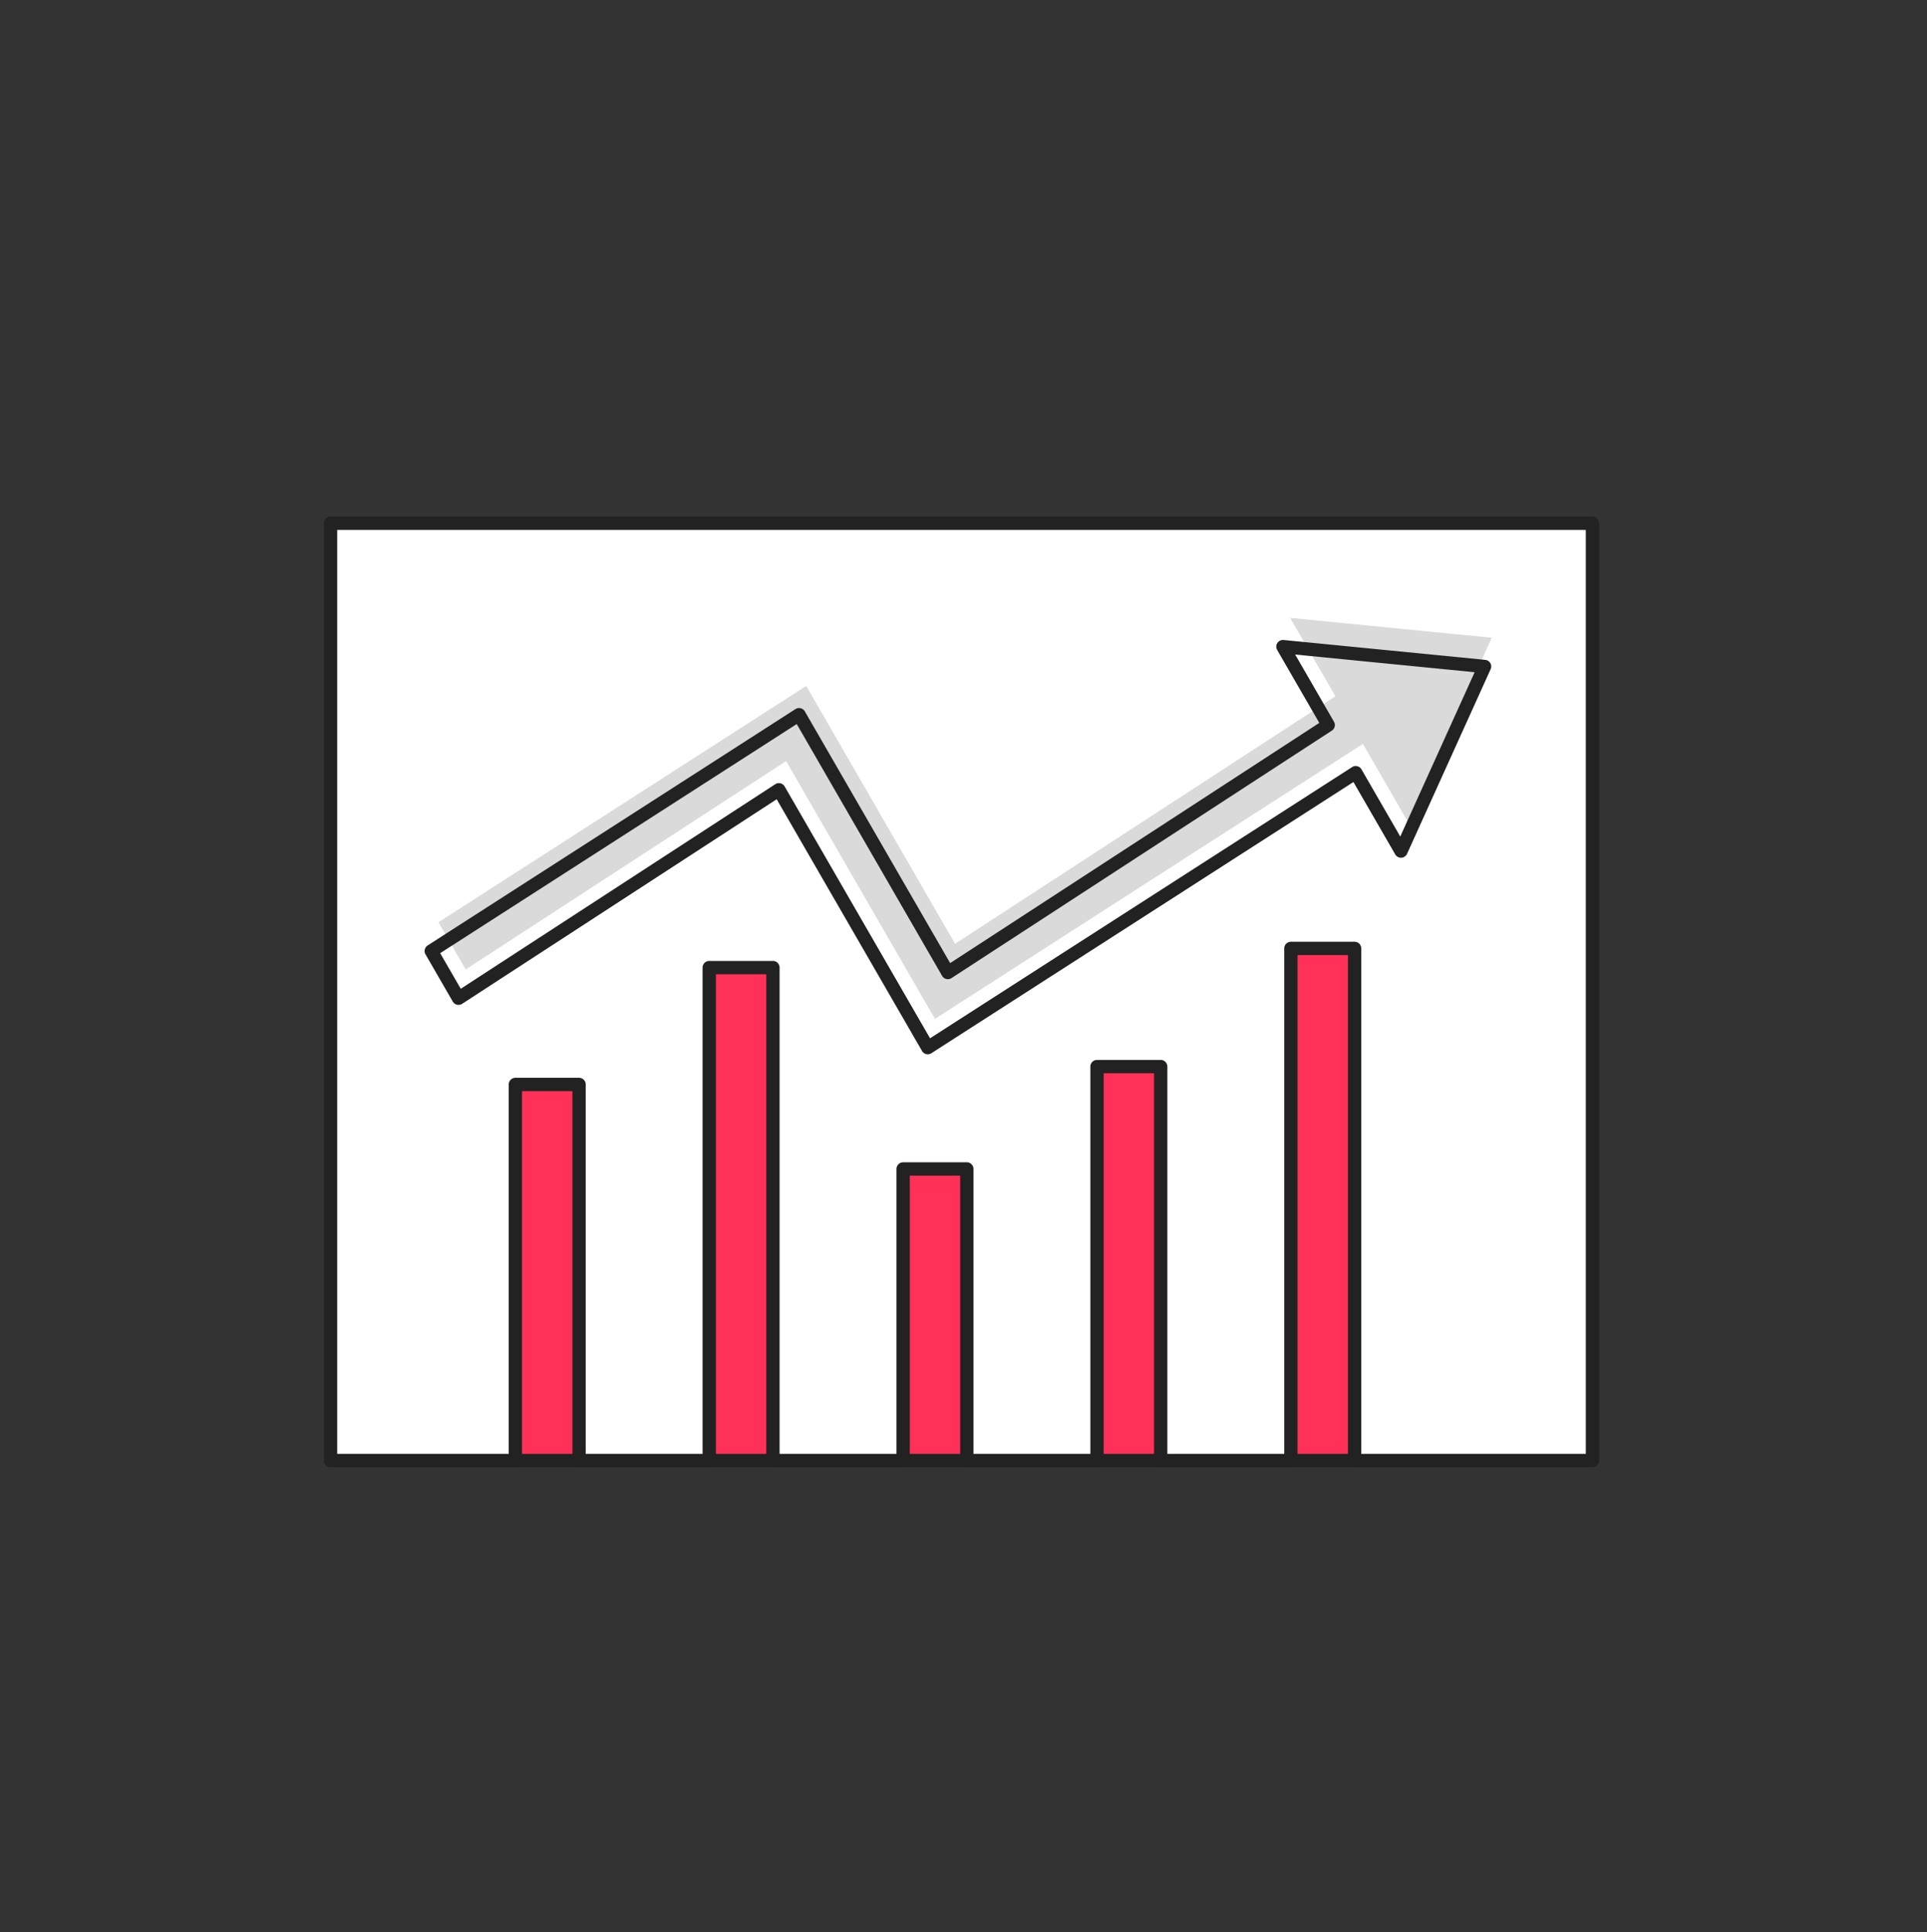 <svg xmlns="http://www.w3.org/2000/svg" width="400" height="401" fill="none" viewBox="0 0 400 401"><rect x="0" y="0" width="400" height="401" fill="#333333" stroke="none"/><path fill="#fff" d="M330.554 108.595H68.609v194.52h261.945v-194.52Z"/><path fill="#222" d="M330.554 304.495H68.61a1.38 1.38 0 0 1-1.38-1.385V108.595c0-.765.62-1.385 1.38-1.385h261.944c.765 0 1.38.62 1.38 1.385v194.52c0 .765-.62 1.385-1.38 1.385v-.005ZM69.99 301.73h259.184V109.98H69.994v191.755l-.004-.005Z"/><path fill="#DADADA" d="m267.796 128.229 9.405 16.28-78.95 51.36-30.9-53.51-76.34 49.045 5.655 9.795 66.51-43.25 30.9 53.51 88.83-57.07 9.4 16.275 17.345-38.31-41.855-4.125Z"/><path fill="#222" d="M192.586 218.809a1.397 1.397 0 0 1-1.195-.69l-30.17-52.245-65.29 42.455a1.384 1.384 0 0 1-1.95-.47l-5.655-9.795c-.37-.64-.17-1.455.45-1.855l76.34-49.045c.315-.205.705-.27 1.075-.18.365.09.68.325.87.65l30.17 52.245 76.625-49.85-8.745-15.14a1.382 1.382 0 0 1 1.33-2.065l41.855 4.12a1.379 1.379 0 0 1 1.12 1.945l-17.345 38.31c-.215.47-.675.785-1.19.81a1.405 1.405 0 0 1-1.265-.69l-8.675-15.02-87.61 56.285c-.225.145-.485.22-.745.22v.005Zm-30.9-56.275a1.384 1.384 0 0 1 1.195.695l30.175 52.255 87.61-56.285a1.384 1.384 0 0 1 1.945.47l8.05 13.945 15.44-34.105-37.255-3.67 8.055 13.945c.37.635.175 1.45-.445 1.85l-78.95 51.36a1.384 1.384 0 0 1-1.95-.47l-30.175-52.255-74.01 47.55 4.27 7.39 65.285-42.455c.225-.145.49-.225.755-.225l.005.005Z"/><path fill="#FF3158" d="M120.2 225.074h-13.22v78.04h13.22v-78.04Z"/><path fill="#222" d="M120.2 304.494h-13.22a1.38 1.38 0 0 1-1.38-1.385v-78.04c0-.765.62-1.385 1.38-1.385h13.22c.765 0 1.38.62 1.38 1.385v78.04c0 .765-.62 1.385-1.38 1.385Zm-11.84-2.765h10.46v-75.275h-10.46v75.275Z"/><path fill="#FF3158" d="M160.445 200.82h-13.22v102.295h13.22V200.82Z"/><path fill="#222" d="M160.445 304.495H147.22a1.38 1.38 0 0 1-1.38-1.385V200.815c0-.765.62-1.385 1.38-1.385h13.225c.765 0 1.38.62 1.38 1.385V303.11c0 .765-.62 1.385-1.38 1.385Zm-11.84-2.765h10.46V202.2h-10.46v99.53Z"/><path fill="#FF3158" d="M200.69 242.609h-13.22v60.505h13.22v-60.505Z"/><path fill="#222" d="M200.69 304.494h-13.22a1.38 1.38 0 0 1-1.38-1.385v-60.505c0-.765.62-1.385 1.38-1.385h13.22c.765 0 1.38.62 1.38 1.385v60.505c0 .765-.62 1.385-1.38 1.385Zm-11.84-2.765h10.46v-57.74h-10.46v57.74Z"/><path fill="#FF3158" d="M240.935 221.365h-13.22v81.75h13.22v-81.75Z"/><path fill="#222" d="M240.935 304.495h-13.22a1.38 1.38 0 0 1-1.38-1.385v-81.75c0-.765.62-1.385 1.38-1.385h13.22c.765 0 1.38.62 1.38 1.385v81.75c0 .765-.62 1.385-1.38 1.385Zm-11.84-2.765h10.46v-78.985h-10.46v78.985Z"/><path fill="#FF3158" d="M281.179 196.84h-13.22v106.275h13.22V196.84Z"/><path fill="#222" d="M281.18 304.494h-13.22a1.38 1.38 0 0 1-1.38-1.385V196.834c0-.765.62-1.385 1.38-1.385h13.22c.765 0 1.38.62 1.38 1.385v106.275c0 .765-.62 1.385-1.38 1.385Zm-11.84-2.765h10.46v-103.51h-10.46v103.51Z"/></svg>